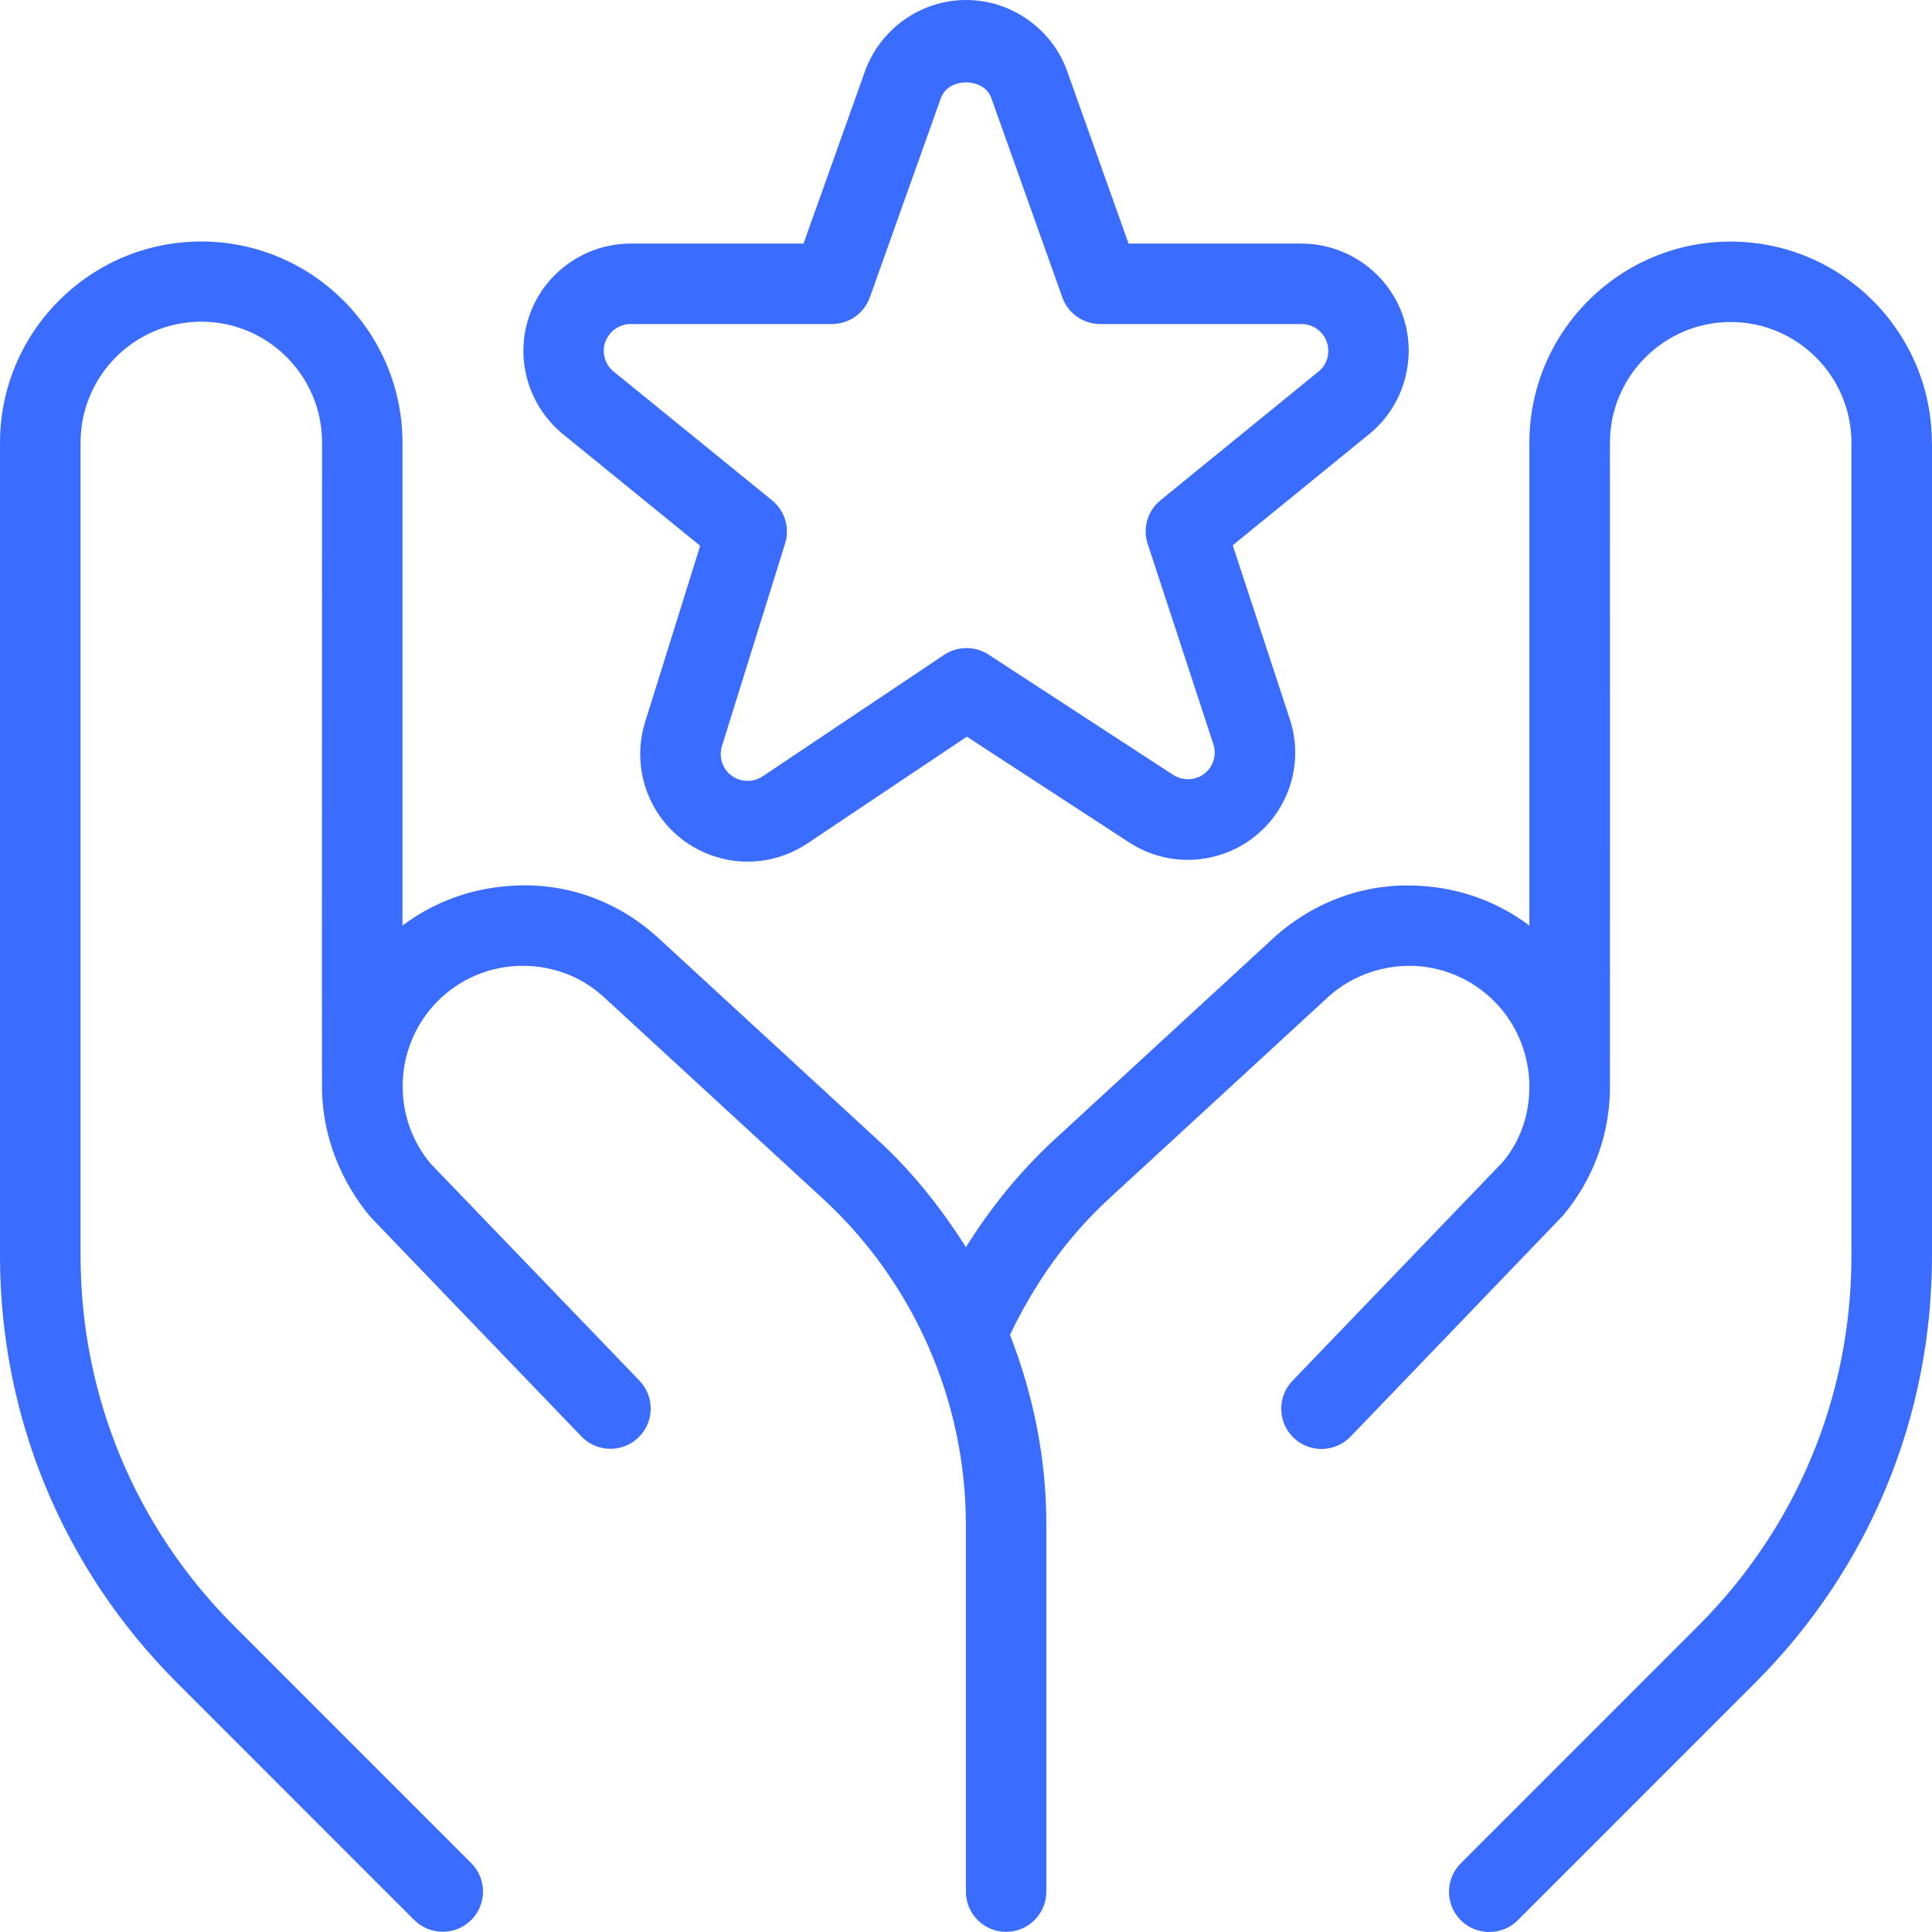 <svg width="50" height="50" viewBox="0 0 50 50" fill="none" xmlns="http://www.w3.org/2000/svg">
<path d="M18.12 14.126L16.695 18.688C16.345 19.813 16.741 21.041 17.68 21.743C18.158 22.101 18.749 22.299 19.347 22.299C19.899 22.299 20.433 22.136 20.893 21.83L25.022 19.065L29.228 21.805C30.213 22.447 31.503 22.393 32.436 21.678C33.374 20.957 33.751 19.722 33.378 18.605L31.903 14.111L35.469 11.207C36.359 10.457 36.688 9.219 36.29 8.127C35.892 7.038 34.844 6.304 33.682 6.304H29.207L27.605 1.806C27.201 0.725 26.155 0 25.001 0C23.847 0 22.801 0.727 22.393 1.823L20.795 6.304H16.32C15.16 6.304 14.112 7.036 13.716 8.123C13.314 9.213 13.637 10.45 14.541 11.213L18.122 14.126H18.12ZM15.67 8.84C15.77 8.569 16.031 8.386 16.32 8.386H21.53C21.972 8.386 22.364 8.109 22.512 7.694L24.351 2.536C24.551 1.992 25.457 2.008 25.649 2.521L27.493 7.694C27.638 8.109 28.032 8.386 28.474 8.386H33.684C33.974 8.386 34.236 8.569 34.334 8.842C34.434 9.113 34.351 9.423 34.142 9.6L30.034 12.946C29.699 13.219 29.565 13.669 29.703 14.078L31.401 19.257C31.494 19.536 31.401 19.845 31.169 20.022C30.934 20.205 30.611 20.213 30.363 20.055L25.582 16.94C25.232 16.713 24.78 16.717 24.434 16.947L19.735 20.093C19.493 20.253 19.166 20.247 18.93 20.072C18.695 19.897 18.595 19.588 18.685 19.305L20.318 14.067C20.445 13.661 20.312 13.217 19.98 12.948L15.868 9.605C15.649 9.417 15.566 9.111 15.668 8.836L15.67 8.84ZM50 11.457V32.501C50 36.674 48.375 40.597 45.425 43.55L39.28 49.696C39.075 49.9 38.809 50 38.542 50C38.276 50 38.009 49.898 37.805 49.696C37.398 49.29 37.398 48.629 37.805 48.223L43.95 42.077C46.508 39.518 47.915 36.118 47.915 32.501V11.459C47.915 9.736 46.513 8.334 44.79 8.334C43.067 8.334 41.665 9.736 41.665 11.459C41.665 11.459 41.669 28.201 41.665 28.239C41.64 29.389 41.23 30.532 40.448 31.46L34.951 37.181C34.746 37.393 34.474 37.499 34.201 37.499C33.94 37.499 33.68 37.404 33.478 37.208C33.063 36.81 33.051 36.149 33.449 35.735L38.898 30.066C39.367 29.505 39.594 28.789 39.58 28.068V28.049C39.561 27.328 39.296 26.605 38.784 26.032C38.228 25.414 37.463 25.045 36.634 24.999C35.821 24.959 35.005 25.234 34.384 25.791L28.699 31.024C27.613 32.024 26.772 33.218 26.139 34.547C26.745 36.102 27.08 37.76 27.08 39.456V48.954C27.08 49.529 26.613 49.996 26.038 49.996C25.463 49.996 24.997 49.529 24.997 48.954V39.456C24.997 36.262 23.649 33.187 21.297 31.022L15.601 25.78C14.993 25.232 14.191 24.957 13.362 24.999C12.533 25.045 11.766 25.412 11.212 26.032C10.183 27.18 10.154 28.937 11.145 30.116L16.549 35.731C16.947 36.145 16.937 36.806 16.52 37.204C16.11 37.602 15.447 37.593 15.047 37.175L9.598 31.506C8.806 30.564 8.375 29.424 8.335 28.282C8.327 28.226 8.335 11.45 8.335 11.45C8.335 9.727 6.933 8.325 5.21 8.325C3.487 8.325 2.085 9.727 2.085 11.45V32.495C2.085 36.112 3.494 39.512 6.05 42.071L12.195 48.217C12.602 48.623 12.602 49.283 12.195 49.69C11.991 49.894 11.725 49.994 11.458 49.994C11.191 49.994 10.925 49.892 10.72 49.69L4.575 43.544C1.625 40.591 0 36.668 0 32.495V11.459C0 8.588 2.335 6.25 5.208 6.25C8.081 6.25 10.416 8.588 10.416 11.459V23.953C11.231 23.341 12.208 22.982 13.247 22.924C14.652 22.832 15.97 23.316 17.003 24.243L22.709 29.495C23.605 30.318 24.361 31.264 24.997 32.278C25.634 31.26 26.391 30.32 27.286 29.495L32.982 24.253C34.028 23.316 35.369 22.836 36.748 22.926C37.79 22.982 38.767 23.341 39.58 23.955V11.461C39.58 8.59 41.915 6.252 44.788 6.252C47.66 6.252 49.996 8.59 49.996 11.461L50 11.457Z" fill="#3A6DFF"/>
</svg>
